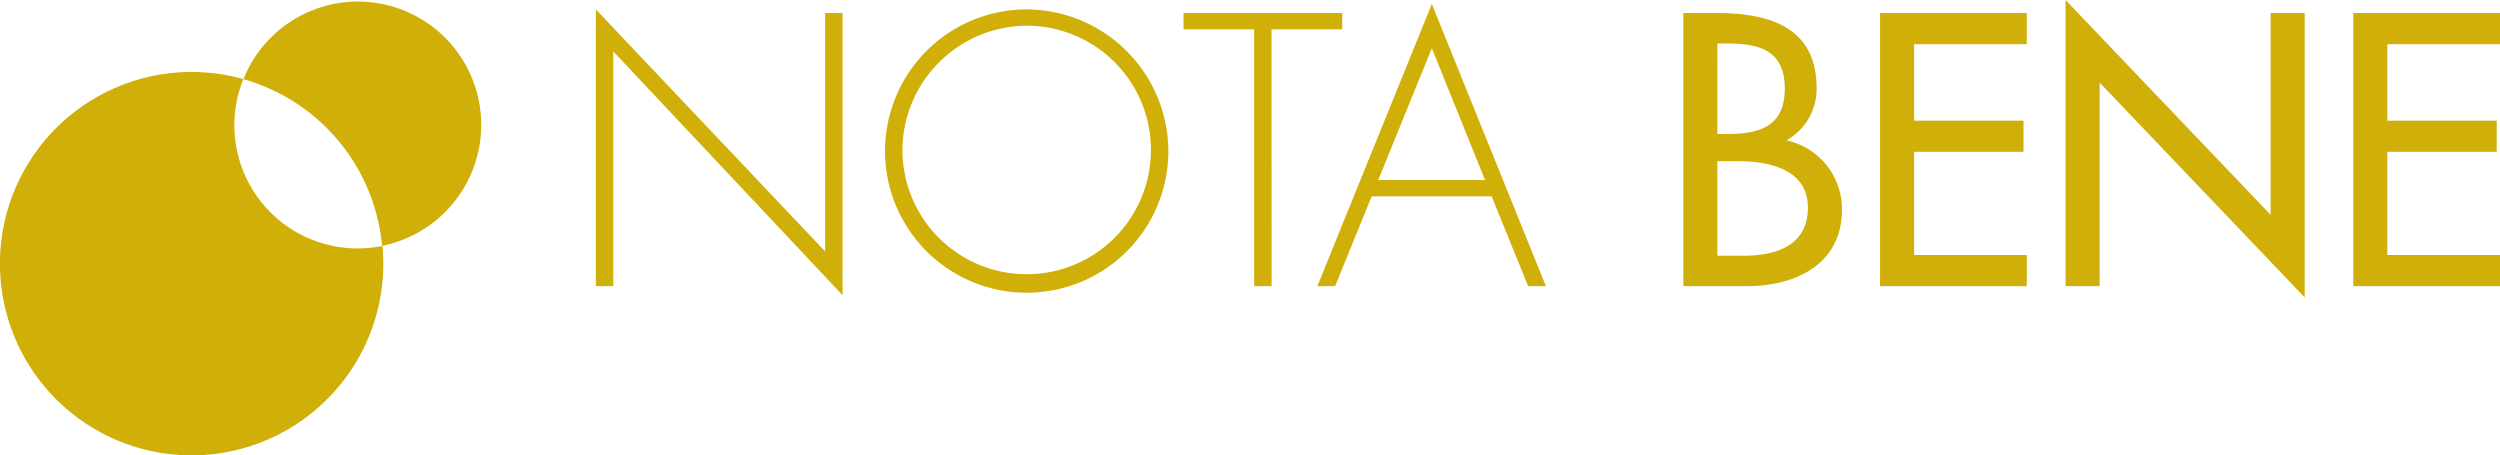 <svg id="Calque_1" data-name="Calque 1" xmlns="http://www.w3.org/2000/svg" viewBox="0 0 258.242 47.034">
  <defs>
    <style>
      .cls-1, .cls-2 {
        fill: #d0af08;
      }

      .cls-2 {
        isolation: isolate;
      }
    </style>
  </defs>
  <title>nota bene or total</title>
  <g>
    <path class="cls-1" d="M104.748,80.194,81.061,55.011V79.258h-1.8V50.67l23.687,25V51.043h1.8Z" transform="translate(-17.713 -49.698)"/>
    <path class="cls-1" d="M138.4,65.154A14.633,14.633,0,1,1,123.764,50.67,14.7,14.7,0,0,1,138.4,65.154Zm-27.468,0a12.835,12.835,0,1,0,12.836-12.8A12.923,12.923,0,0,0,110.928,65.154Z" transform="translate(-17.713 -49.698)"/>
    <path class="cls-1" d="M149.065,79.258h-1.8V52.729h-7.294V51.043h16.389v1.686h-7.3Z" transform="translate(-17.713 -49.698)"/>
    <path class="cls-1" d="M159.405,69.979l-3.779,9.279H153.79l11.827-29.147L177.4,79.258H175.57l-3.78-9.279Zm6.212-15.3L160.077,68.3h11.038Z" transform="translate(-17.713 -49.698)"/>
    <path class="cls-1" d="M191.593,51.043h3.443c5.313,0,10.326,1.386,10.326,7.747a6.068,6.068,0,0,1-3.031,5.353v.074a7.261,7.261,0,0,1,5.65,7.147c0,5.651-4.825,7.893-9.8,7.893h-6.586Zm3.518,12.5h.9c3.331,0,6.063-.673,6.063-4.714,0-3.966-2.694-4.64-5.988-4.64h-.971Zm0,12.571H197.8c3.256,0,6.662-.971,6.662-4.975,0-3.968-4.043-4.79-7.184-4.79h-2.169Z" transform="translate(-17.713 -49.698)"/>
    <path class="cls-1" d="M211.918,51.043h15.154v3.22H215.435v7.9h11.3v3.216h-11.3V76.041h11.638v3.217H211.918Z" transform="translate(-17.713 -49.698)"/>
    <path class="cls-1" d="M231.078,49.7,252.26,71.888V51.043h3.517V80.418L234.6,58.23V79.258h-3.52Z" transform="translate(-17.713 -49.698)"/>
    <path class="cls-1" d="M260.8,51.043h15.159v3.22H264.316v7.9h11.3v3.216h-11.3V76.041h11.639v3.217H260.8Z" transform="translate(-17.713 -49.698)"/>
  </g>
  <path class="cls-2" d="M42.84,57.865A19.8,19.8,0,1,0,57.307,76.933c0-.595-.034-1.181-.092-1.761l0-.074A12.725,12.725,0,0,1,42.822,57.939Z" transform="translate(-17.713 -49.698)"/>
  <path class="cls-2" d="M54.733,49.858A12.734,12.734,0,0,0,42.86,57.876,19.789,19.789,0,0,1,57.181,75.091a12.74,12.74,0,0,0-2.448-25.232Z" transform="translate(-17.713 -49.698)"/>
</svg>
